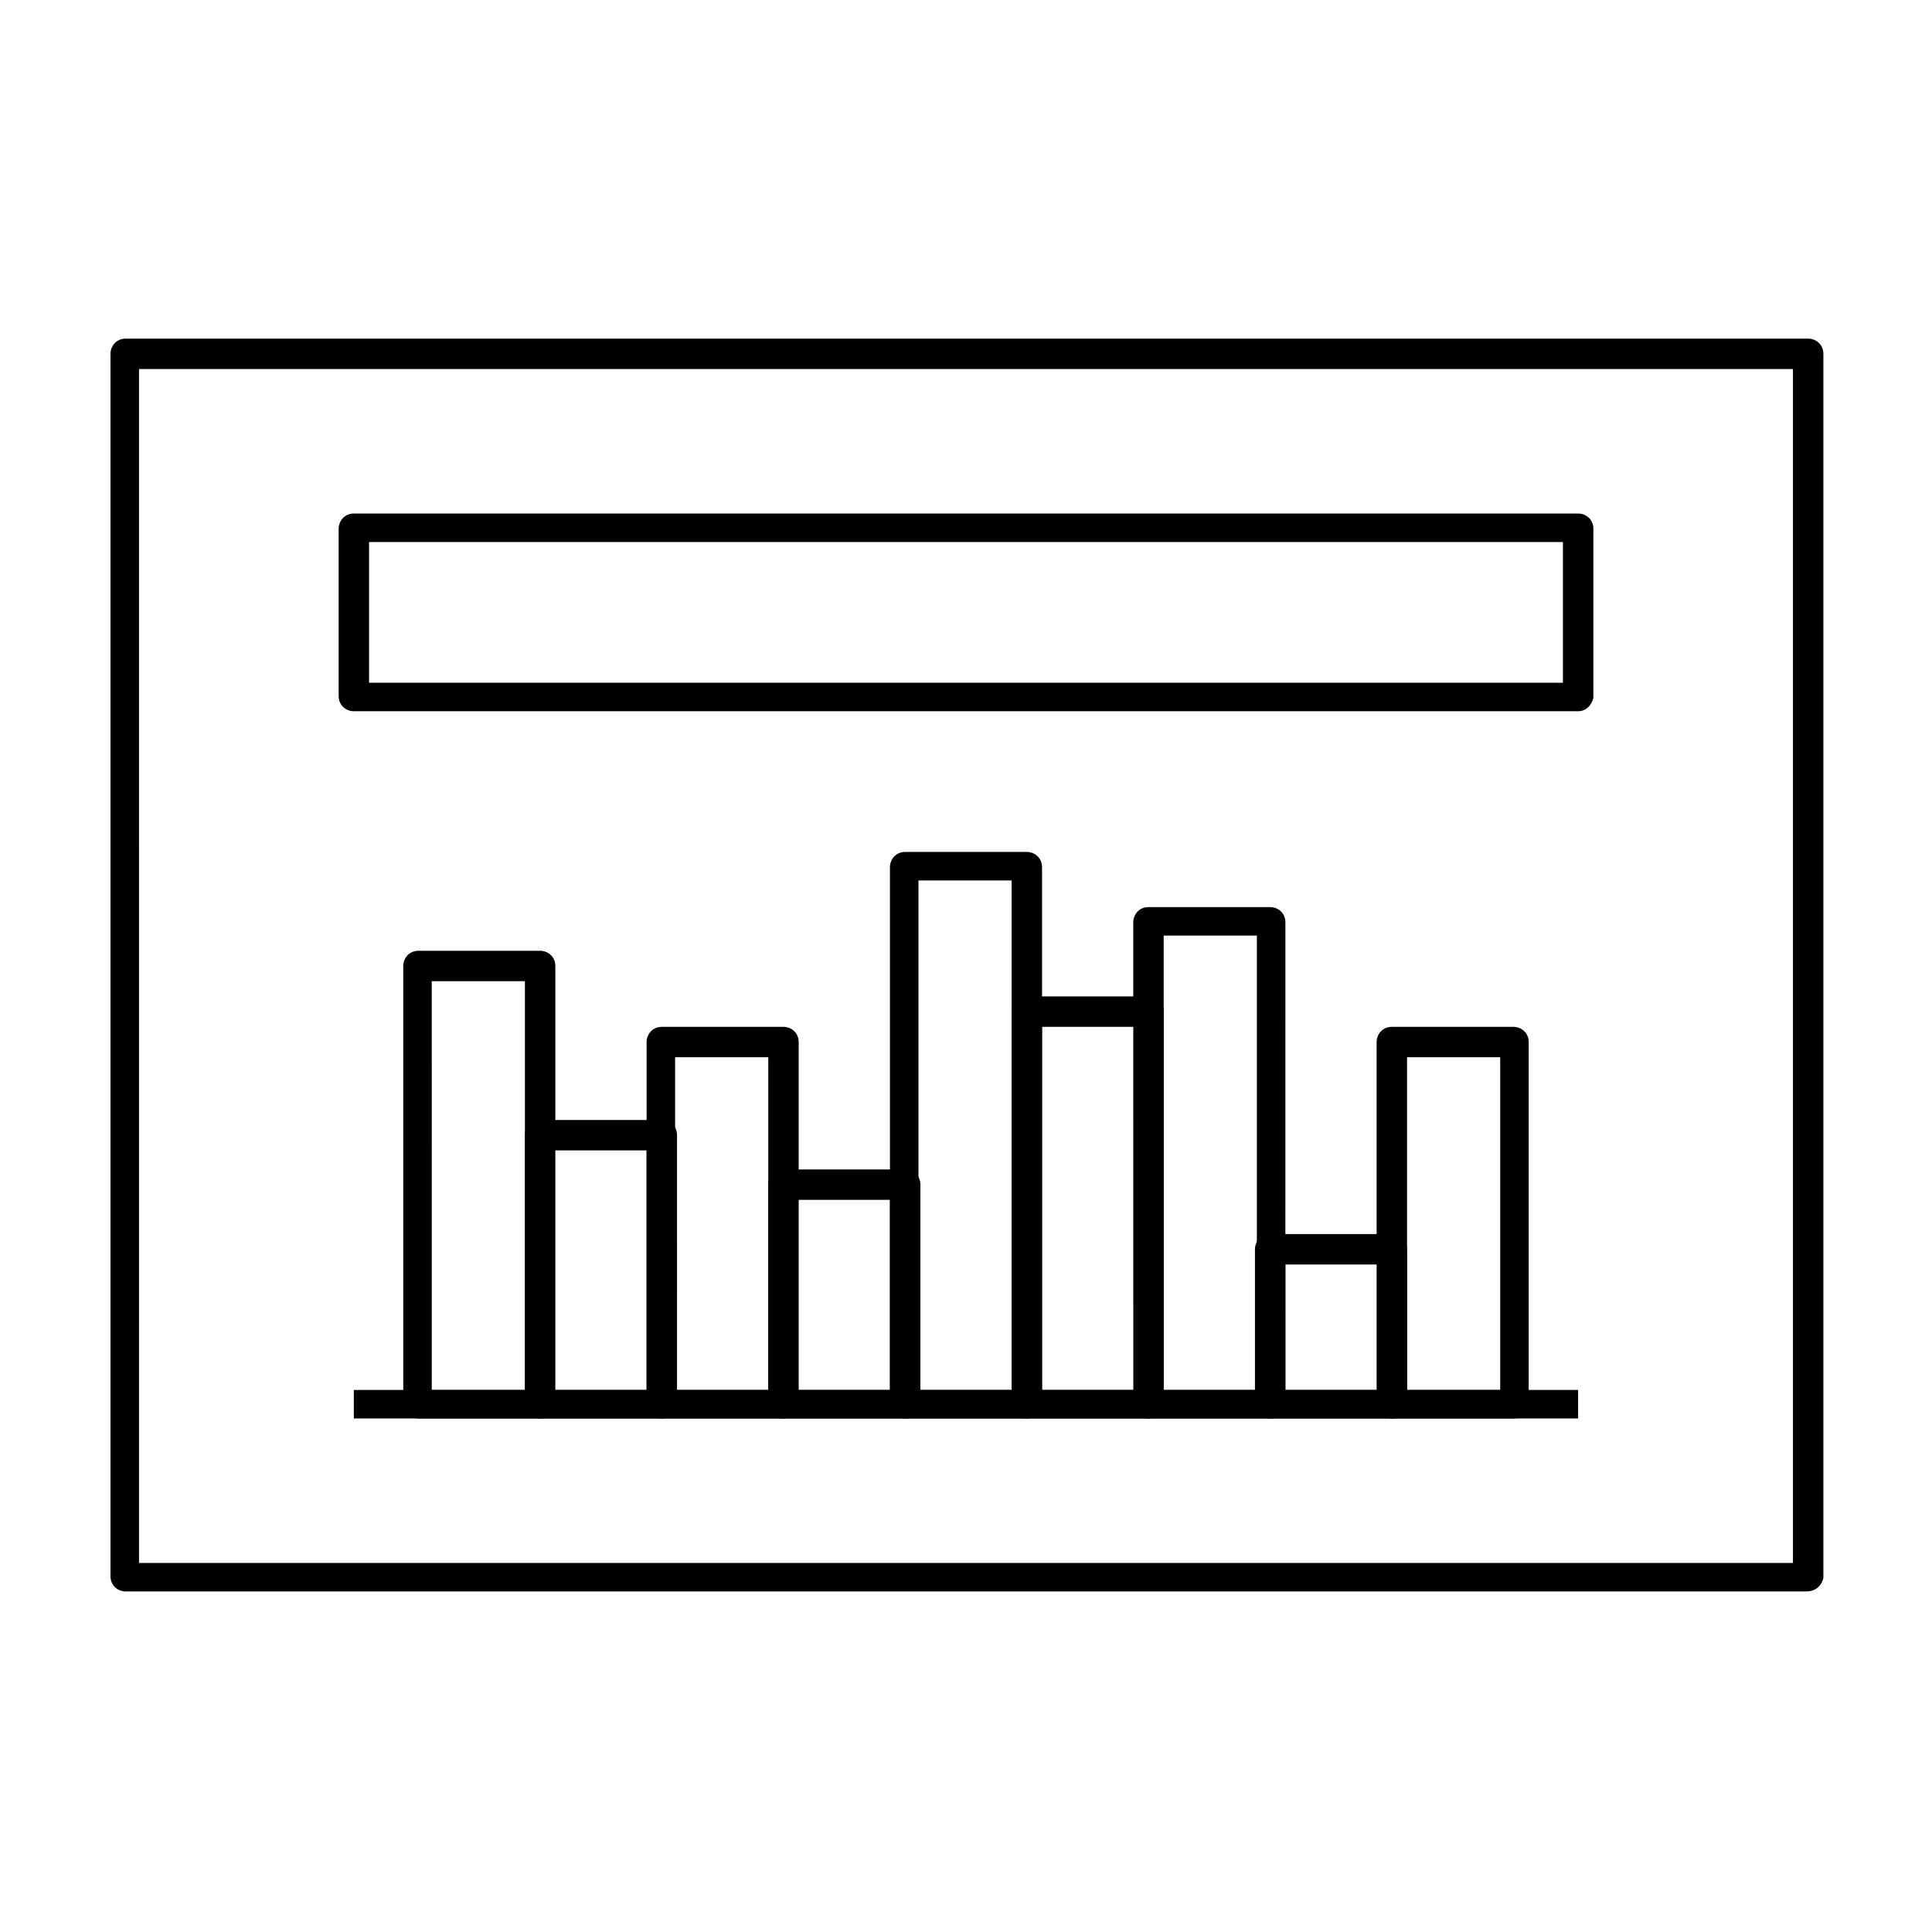 <?xml version="1.0" encoding="UTF-8"?>
<!-- Uploaded to: SVG Repo, www.svgrepo.com, Generator: SVG Repo Mixer Tools -->
<svg fill="#000000" width="800px" height="800px" version="1.1" viewBox="144 144 512 512" xmlns="http://www.w3.org/2000/svg">
 <g>
  <path d="m622.68 565.75h-445.37c-2.016 0-4.031-1.512-4.031-4.031v-323.95c0-2.016 1.512-4.031 4.031-4.031h445.87c2.016 0 4.031 1.512 4.031 4.031v324.45c-0.508 2.016-2.016 3.523-4.535 3.523zm-441.84-7.555h438.31l0.004-316.39h-438.31z"/>
  <path d="m562.23 332.49h-324.45c-2.016 0-4.031-1.512-4.031-4.031v-44.336c0-2.016 1.512-4.031 4.031-4.031h324.45c2.016 0 4.031 1.512 4.031 4.031v44.84c-0.508 2.016-2.016 3.527-4.031 3.527zm-320.43-7.559h316.39v-37.281h-316.39z"/>
  <path d="m237.77 512.35h324.45v7.559h-324.45z"/>
  <path d="m287.14 519.91h-32.242c-2.016 0-4.031-1.512-4.031-4.031v-115.88c0-2.016 1.512-4.031 4.031-4.031h32.242c2.016 0 4.031 1.512 4.031 4.031v115.88c-0.504 2.016-2.016 4.031-4.031 4.031zm-28.715-7.559h24.688l-0.004-108.32h-24.688z"/>
  <path d="m319.39 519.91h-32.242c-2.016 0-4.031-1.512-4.031-4.031l-0.004-71.039c0-2.016 1.512-4.031 4.031-4.031l32.246 0.004c2.016 0 4.031 1.512 4.031 4.031l-0.004 71.035c-0.504 2.016-2.016 4.031-4.027 4.031zm-28.719-7.559h24.688v-63.48h-24.688z"/>
  <path d="m351.63 519.91h-32.242c-2.016 0-4.031-1.512-4.031-4.031v-95.723c0-2.016 1.512-4.031 4.031-4.031h32.242c2.016 0 4.031 1.512 4.031 4.031v95.723c-0.504 2.016-2.016 4.031-4.031 4.031zm-28.719-7.559h24.688v-88.168h-24.688z"/>
  <path d="m383.88 519.91h-32.242c-2.016 0-4.031-1.512-4.031-4.031v-57.938c0-2.016 1.512-4.031 4.031-4.031h32.242c2.016 0 4.031 1.512 4.031 4.031v57.938c-0.504 2.016-2.016 4.031-4.031 4.031zm-28.715-7.559h24.688v-50.383h-24.688z"/>
  <path d="m416.12 519.91h-32.242c-2.016 0-4.031-1.512-4.031-4.031v-142.07c0-2.016 1.512-4.031 4.031-4.031h32.242c2.016 0 4.031 1.512 4.031 4.031v142.07c0 2.016-2.016 4.031-4.031 4.031zm-28.719-7.559h24.688v-135.02h-24.688z"/>
  <path d="m448.36 519.91h-32.242c-2.016 0-4.031-1.512-4.031-4.031v-103.79c0-2.016 1.512-4.031 4.031-4.031h32.242c2.016 0 4.031 1.512 4.031 4.031v103.79c0 2.016-2.016 4.031-4.031 4.031zm-28.211-7.559h24.688l-0.004-96.227h-24.684z"/>
  <path d="m480.61 519.91h-32.242c-2.016 0-4.031-1.512-4.031-4.031l-0.004-127.46c0-2.016 1.512-4.031 4.031-4.031h32.246c2.016 0 4.031 1.512 4.031 4.031l-0.004 127.46c0 2.016-2.012 4.031-4.027 4.031zm-28.215-7.559h24.688v-120.41h-24.688z"/>
  <path d="m512.85 519.91h-32.242c-2.016 0-4.031-1.512-4.031-4.031v-40.809c0-2.016 1.512-4.031 4.031-4.031h32.242c2.016 0 4.031 1.512 4.031 4.031v40.809c0 2.016-1.512 4.031-4.031 4.031zm-28.215-7.559h24.688v-33.25h-24.688z"/>
  <path d="m545.09 519.91h-32.242c-2.016 0-4.031-1.512-4.031-4.031v-95.723c0-2.016 1.512-4.031 4.031-4.031h32.242c2.016 0 4.031 1.512 4.031 4.031v95.723c0 2.016-1.512 4.031-4.031 4.031zm-28.211-7.559h24.688v-88.168h-24.688z"/>
 </g>
</svg>